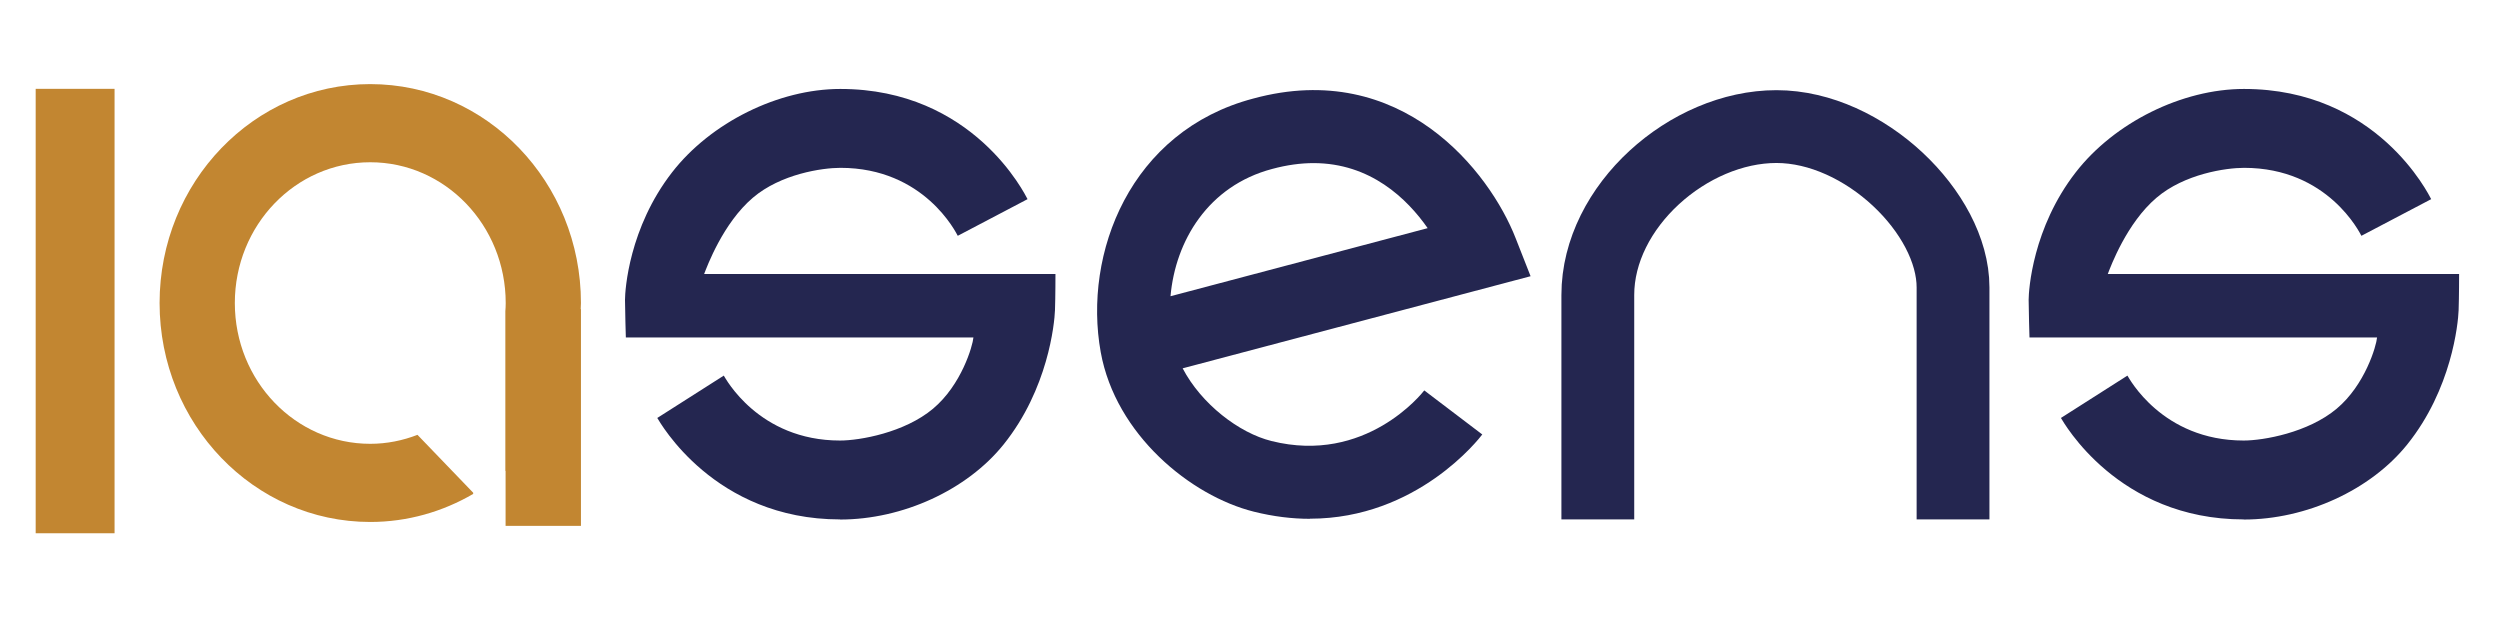 <?xml version="1.0" encoding="UTF-8"?>
<svg xmlns="http://www.w3.org/2000/svg" width="206" height="53" viewBox="0 0 206 53">
  <defs>
    <style>
      .cls-1 {
        fill: #242650;
      }

      .cls-2 {
        fill: #c28631;
      }

      .cls-3 {
        fill: none;
        stroke: #242650;
        stroke-miterlimit: 10;
        stroke-width: 6px;
      }
    </style>
  </defs>
  <g id="N">
    <path class="cls-3" d="M131.66,42.8v-18.49c0-7.31,7.49-13.88,14.72-13.88s14.55,7.13,14.55,13.25v19.12"/>
  </g>
  <g id="E">
    <path class="cls-1" d="M107.94,42.75c-1.44,0-2.99-.18-4.63-.59-5.19-1.3-11.38-6.34-12.61-13.14-1.47-8.14,2.43-18.23,12.57-20.9,12.23-3.33,19.5,6.07,21.62,11.51l1.23,3.13-28.67,7.59c1.54,2.94,4.65,5.33,7.32,5.99,7.75,1.94,12.4-3.92,12.59-4.17l4.78,3.63c-.25.33-5.36,6.94-14.2,6.94ZM108.24,13.44c-1.05,0-2.19.15-3.41.48-5.29,1.4-7.98,5.94-8.38,10.49l21.19-5.61c-1.69-2.42-4.71-5.36-9.41-5.36Z"/>
  </g>
  <g id="S">
    <path class="cls-1" d="M69.22,42.8c-10.38,0-14.85-8.03-15.06-8.36l5.48-3.49c.12.18,2.85,5.35,9.58,5.35,1.63,0,5.31-.65,7.66-2.62s3.27-5.18,3.33-5.87h-28.64s-.07-2.29-.07-3.1.33-5.94,3.88-10.51c3.19-4.11,8.77-6.87,13.86-6.87,10.98,0,15.24,8.73,15.43,9.08l-5.75,3.02c-.12-.21-2.74-5.6-9.67-5.6-1.5,0-4.91.5-7.21,2.46-2.46,2.09-3.78,5.67-4.02,6.29h28.95s0,1.87-.04,2.98-.57,6.5-4.23,11.06c-3.02,3.76-8.32,6.19-13.48,6.19Z"/>
    <path class="cls-1" d="M184.88,42.8c-10.38,0-14.85-8.03-15.06-8.36l5.48-3.49c.12.18,2.85,5.35,9.58,5.35,1.63,0,5.31-.65,7.66-2.62s3.27-5.18,3.33-5.87h-28.64s-.07-2.29-.07-3.1.33-5.94,3.88-10.51c3.19-4.11,8.77-6.87,13.86-6.87,10.98,0,15.24,8.73,15.43,9.08l-5.75,3.02c-.12-.21-2.74-5.6-9.67-5.6-1.5,0-4.91.5-7.21,2.46-2.46,2.09-3.78,5.67-4.02,6.29h28.95s0,1.87-.04,2.98-.57,6.5-4.23,11.06c-3.02,3.76-8.32,6.19-13.48,6.19Z"/>
  </g>
  <g id="A">
    <path class="cls-2" d="M30.51,6.93c-9.59,0-17.36,8.08-17.36,18.04s7.77,18.04,17.36,18.04c3.08,0,5.97-.85,8.48-2.31v-.1l-4.59-4.77c-1.21.47-2.52.74-3.89.74-6.17,0-11.16-5.19-11.16-11.6s4.99-11.6,11.16-11.6,11.16,5.2,11.16,11.6c0,.23-.01.45-.03.67v13.17s0-.01.02-.01v4.53h6.21v-17.86h-.02c0-.17.02-.33.02-.5,0-9.96-7.77-18.04-17.36-18.04Z"/>
  </g>
  <g id="I">
    <rect class="cls-2" x="2.94" y="7.32" width="6.5" height="36.62"/>
  </g>
</svg>